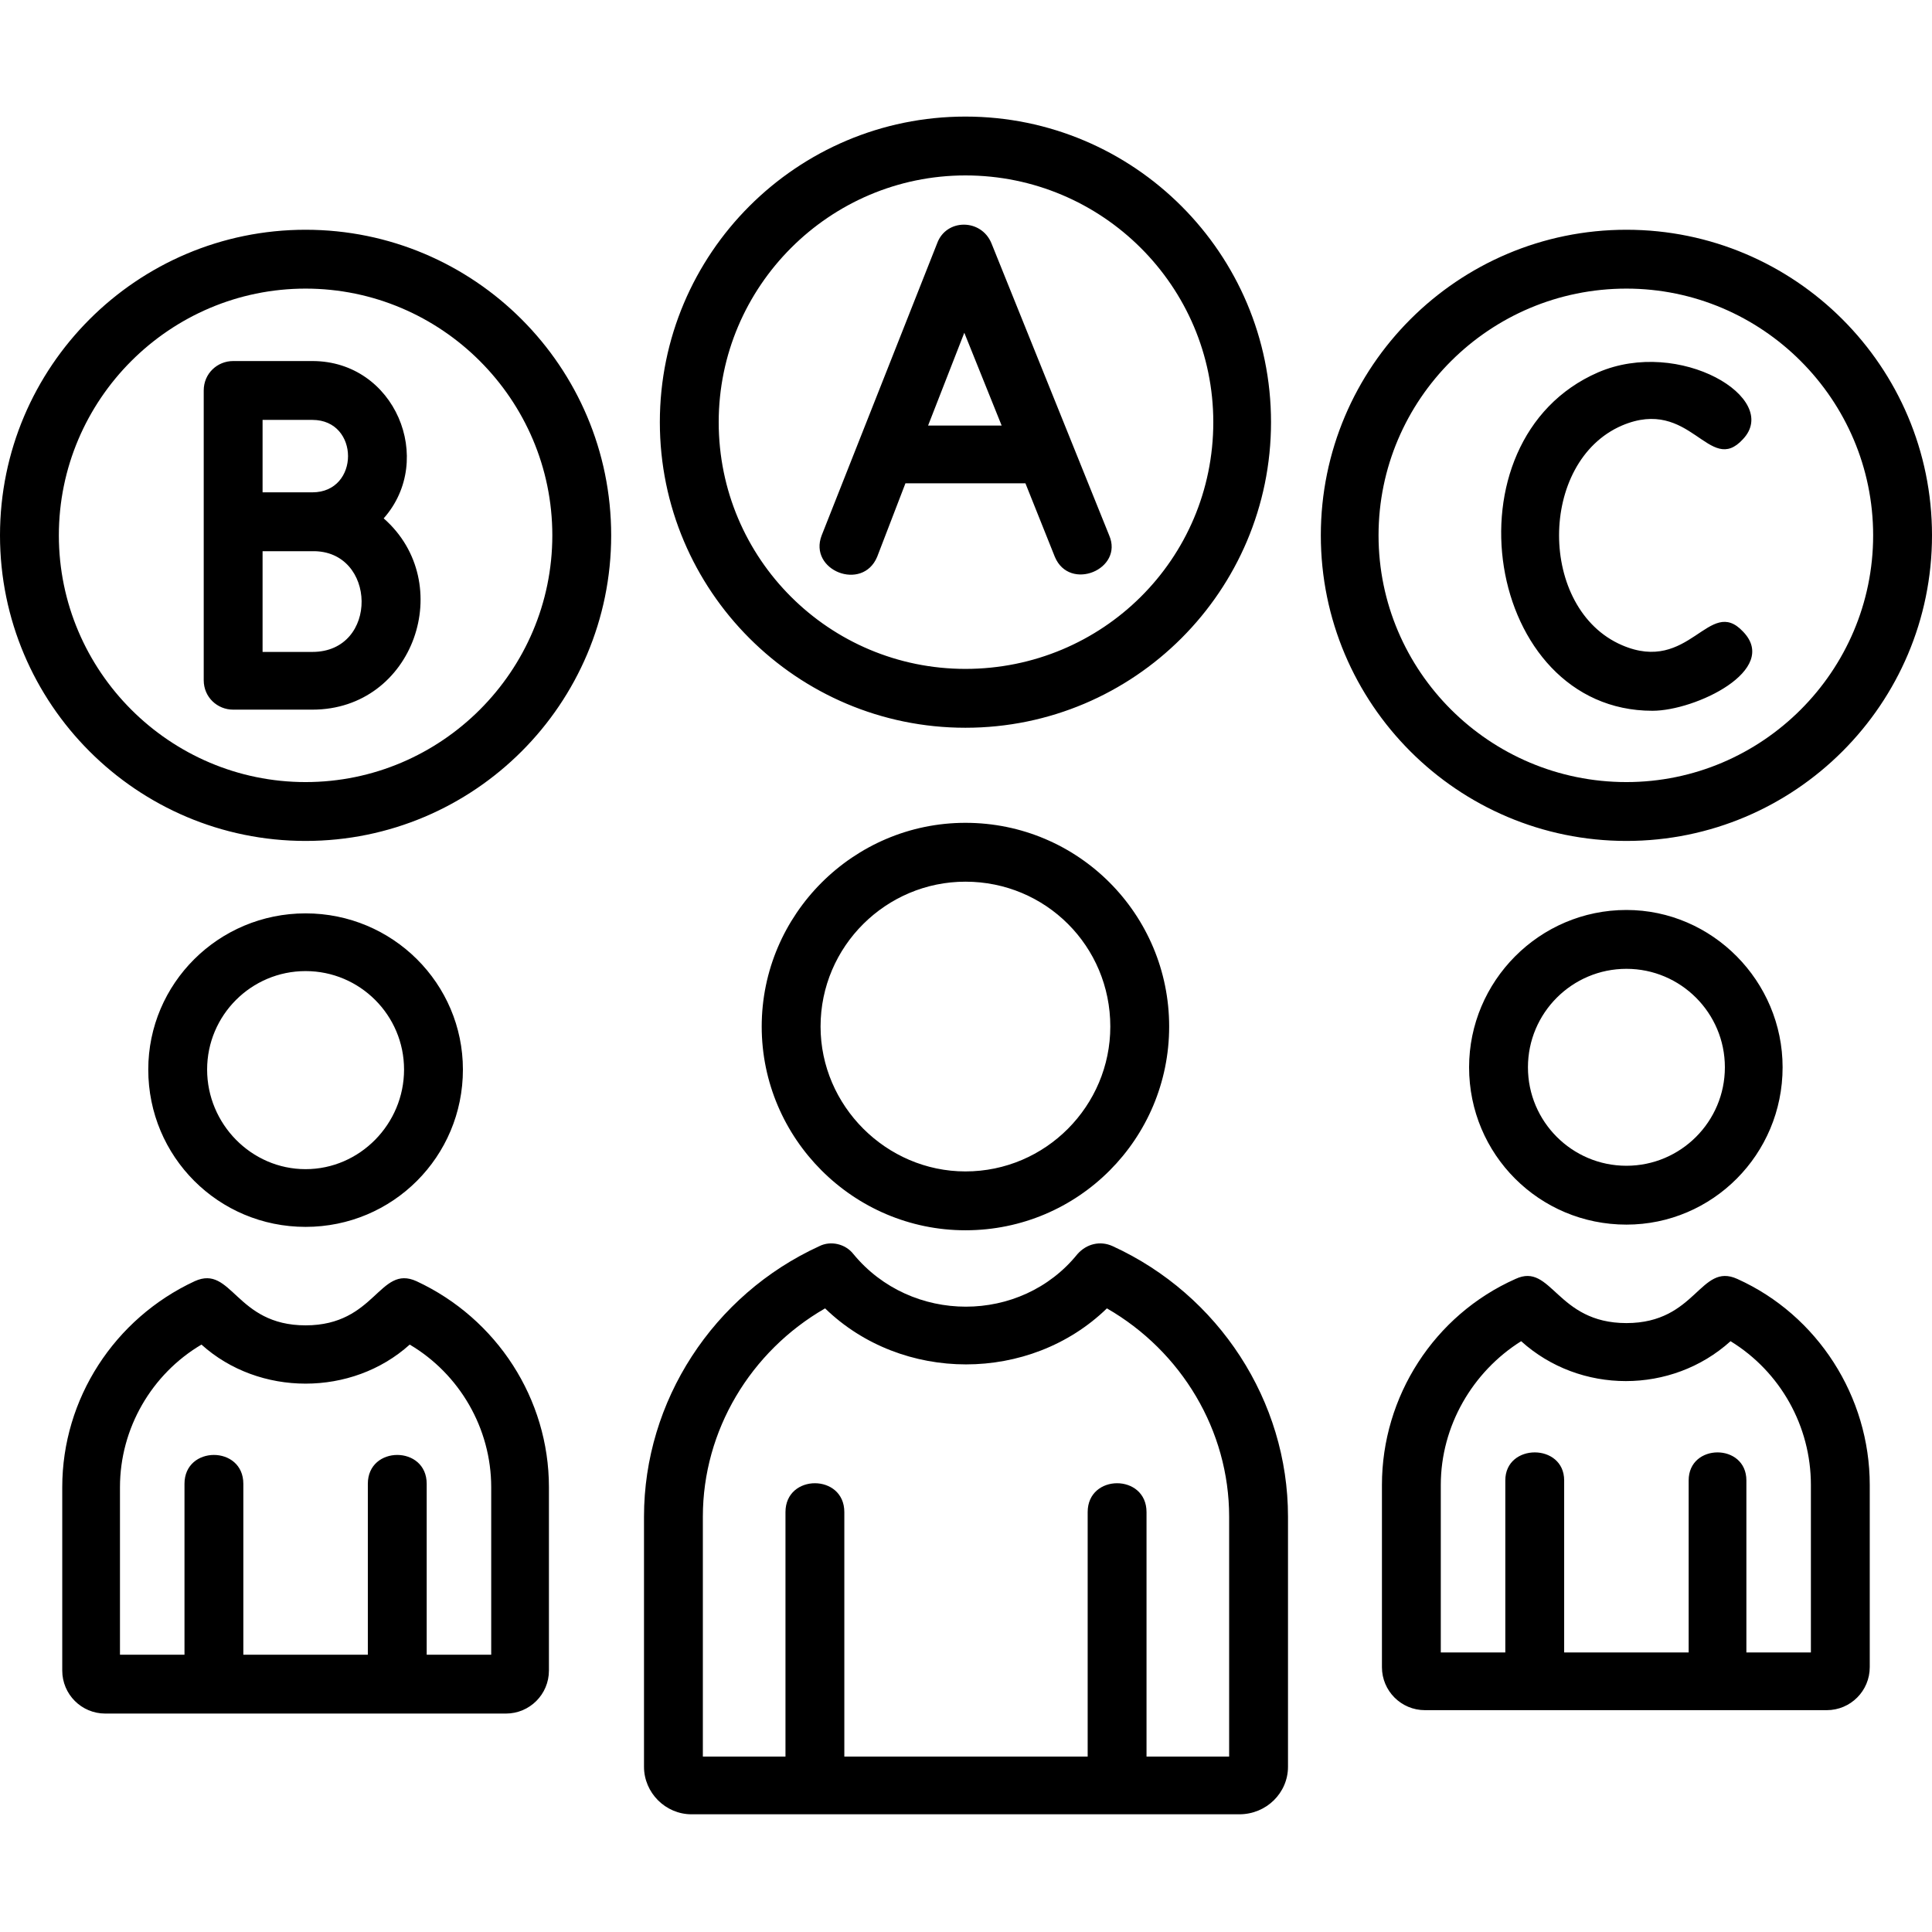 <?xml version="1.0" encoding="UTF-8"?> <svg xmlns="http://www.w3.org/2000/svg" width="512" height="512" viewBox="0 0 512 512" fill="none"><g clip-path="url(#clip0_167_126)"><path fill-rule="evenodd" clip-rule="evenodd" d="M271.747 128.075H239.953L232.455 147.571C228.555 156.869 214.158 151.17 217.757 141.872L248.351 64.487C250.751 57.888 260.049 57.888 262.749 64.487L293.943 141.872C297.842 150.87 283.445 156.869 279.545 147.571L271.747 128.075ZM431.016 222.856C386.325 222.856 350.032 186.563 350.032 141.872C350.032 97.181 386.325 60.888 431.016 60.888C475.707 60.888 512 97.181 512 141.872C512 186.563 475.707 222.856 431.016 222.856ZM431.016 76.485C394.723 76.485 365.329 105.879 365.329 141.872C365.329 177.865 394.723 207.259 431.016 207.259C467.009 207.259 496.403 177.865 496.403 141.872C496.403 105.879 467.009 76.485 431.016 76.485ZM437.914 188.363C393.523 188.363 382.125 116.677 423.517 98.68C445.113 89.382 472.108 105.579 461.91 116.377C452.912 126.275 448.112 104.979 429.816 112.778C407.62 122.376 407.62 161.368 429.816 170.966C447.813 178.765 452.912 157.769 461.91 167.367C471.808 177.565 449.312 188.363 437.914 188.363ZM82.784 146.071H69.586V172.766H82.784C100.48 172.766 99.88 145.771 82.784 146.071ZM53.989 138.273V103.479C53.989 98.98 57.589 95.681 61.788 95.681H82.784C104.68 95.681 115.477 121.776 101.68 137.373C121.176 154.469 109.779 188.063 82.784 188.063H61.788C57.589 188.063 53.989 184.764 53.989 180.264V138.273ZM82.784 130.474C95.381 130.474 95.381 111.278 82.784 111.278H69.586V130.474H82.784ZM80.984 222.856C36.293 222.856 0 186.563 0 141.872C0 97.181 36.293 60.888 80.984 60.888C125.675 60.888 161.968 97.181 161.968 141.872C161.968 186.563 125.675 222.856 80.984 222.856ZM80.984 76.485C44.991 76.485 15.597 105.879 15.597 141.872C15.597 177.865 44.991 207.259 80.984 207.259C116.977 207.259 146.371 177.865 146.371 141.872C146.371 105.879 116.977 76.485 80.984 76.485ZM255.85 192.862C211.159 192.862 174.866 156.569 174.866 111.878C174.866 67.186 211.159 30.894 255.85 30.894C300.541 30.894 336.834 67.186 336.834 111.878C336.834 156.569 300.541 192.862 255.85 192.862ZM255.85 46.49C219.857 46.49 190.463 75.885 190.463 111.878C190.463 148.171 219.857 177.265 255.85 177.265C292.143 177.265 321.537 148.171 321.537 111.878C321.537 75.885 292.143 46.49 255.85 46.49ZM134.074 454.111H27.895C21.596 454.111 16.497 449.012 16.497 442.713V394.123C16.497 370.727 30.294 349.431 51.59 339.533C61.488 335.034 62.388 351.231 80.984 351.231C99.581 351.231 100.48 335.034 110.378 339.533C131.674 349.431 145.472 370.727 145.472 394.123V442.713C145.472 449.012 140.373 454.111 134.074 454.111ZM31.794 438.514H48.891V393.223C48.891 383.025 64.487 383.025 64.487 393.223V438.514H97.481V393.223C97.481 383.025 113.078 383.025 113.078 393.223V438.514H130.175V394.123C130.175 378.526 121.776 364.128 108.579 356.33C93.282 370.127 68.687 370.127 53.39 356.33C40.192 364.128 31.794 378.526 31.794 394.123V438.514ZM80.984 325.136C57.889 325.136 39.292 306.54 39.292 283.444C39.292 260.649 57.889 242.052 80.984 242.052C104.08 242.052 122.676 260.649 122.676 283.444C122.676 306.54 104.08 325.136 80.984 325.136ZM80.984 257.349C66.587 257.349 54.889 269.047 54.889 283.444C54.889 297.841 66.587 309.839 80.984 309.839C95.381 309.839 107.079 297.841 107.079 283.444C107.079 269.047 95.381 257.349 80.984 257.349ZM484.105 453.211H377.626C371.327 453.211 366.228 448.112 366.228 441.813V393.523C366.228 370.127 380.026 348.532 401.622 338.933C411.22 334.434 412.419 350.631 431.016 350.631C449.612 350.631 450.512 334.434 460.41 338.933C481.706 348.532 495.503 370.127 495.503 393.523V441.813C495.503 448.112 490.404 453.211 484.105 453.211ZM381.825 437.914H398.922V392.323C398.922 382.425 414.519 382.425 414.519 392.323V437.914H447.513V392.323C447.513 382.425 462.81 382.425 462.81 392.323V437.914H479.906V393.523C479.906 377.926 471.808 363.529 458.61 355.43C443.013 369.527 418.718 369.527 403.121 355.43C390.224 363.529 381.825 377.926 381.825 393.523V437.914ZM431.016 324.536C407.92 324.536 389.324 305.94 389.324 282.844C389.324 260.049 407.92 241.152 431.016 241.152C453.811 241.152 472.408 260.049 472.408 282.844C472.408 305.94 453.811 324.536 431.016 324.536ZM431.016 256.749C416.619 256.749 404.921 268.447 404.921 282.844C404.921 297.242 416.619 308.939 431.016 308.939C445.413 308.939 457.111 297.242 457.111 282.844C457.111 268.447 445.413 256.749 431.016 256.749ZM328.436 480.806H183.264C176.366 480.806 170.667 475.107 170.667 468.208V401.921C170.667 371.327 188.963 343.133 217.158 330.235C220.157 328.735 224.056 329.635 226.156 332.335C241.453 350.931 270.547 350.931 285.544 332.335C287.944 329.635 291.543 328.735 294.842 330.235C323.037 343.133 341.333 371.327 341.333 401.921V468.208C341.333 475.107 335.634 480.806 328.436 480.806ZM186.264 465.509H208.159V400.721C208.159 390.523 223.756 390.523 223.756 400.721V465.509H288.244V400.721C288.244 390.523 303.841 390.523 303.841 400.721V465.509H325.736V401.921C325.736 379.126 313.139 358.13 293.343 346.732C272.947 366.528 239.053 366.528 218.657 346.732C198.861 358.13 186.264 379.126 186.264 401.921V465.509ZM255.85 326.036C226.156 326.036 201.861 301.741 201.861 272.046C201.861 242.352 226.156 218.057 255.85 218.057C285.844 218.057 309.839 242.352 309.839 272.046C309.839 301.741 285.844 326.036 255.85 326.036ZM255.85 233.654C234.854 233.654 217.458 250.751 217.458 272.046C217.458 293.042 234.854 310.439 255.85 310.439C277.146 310.439 294.243 293.042 294.243 272.046C294.243 250.751 277.146 233.654 255.85 233.654ZM245.952 112.778H265.448L255.55 88.182L245.952 112.778Z" fill="black"></path></g><defs><clipPath id="clip0_167_126"><rect width="512" height="512" fill="white"></rect></clipPath></defs></svg> 